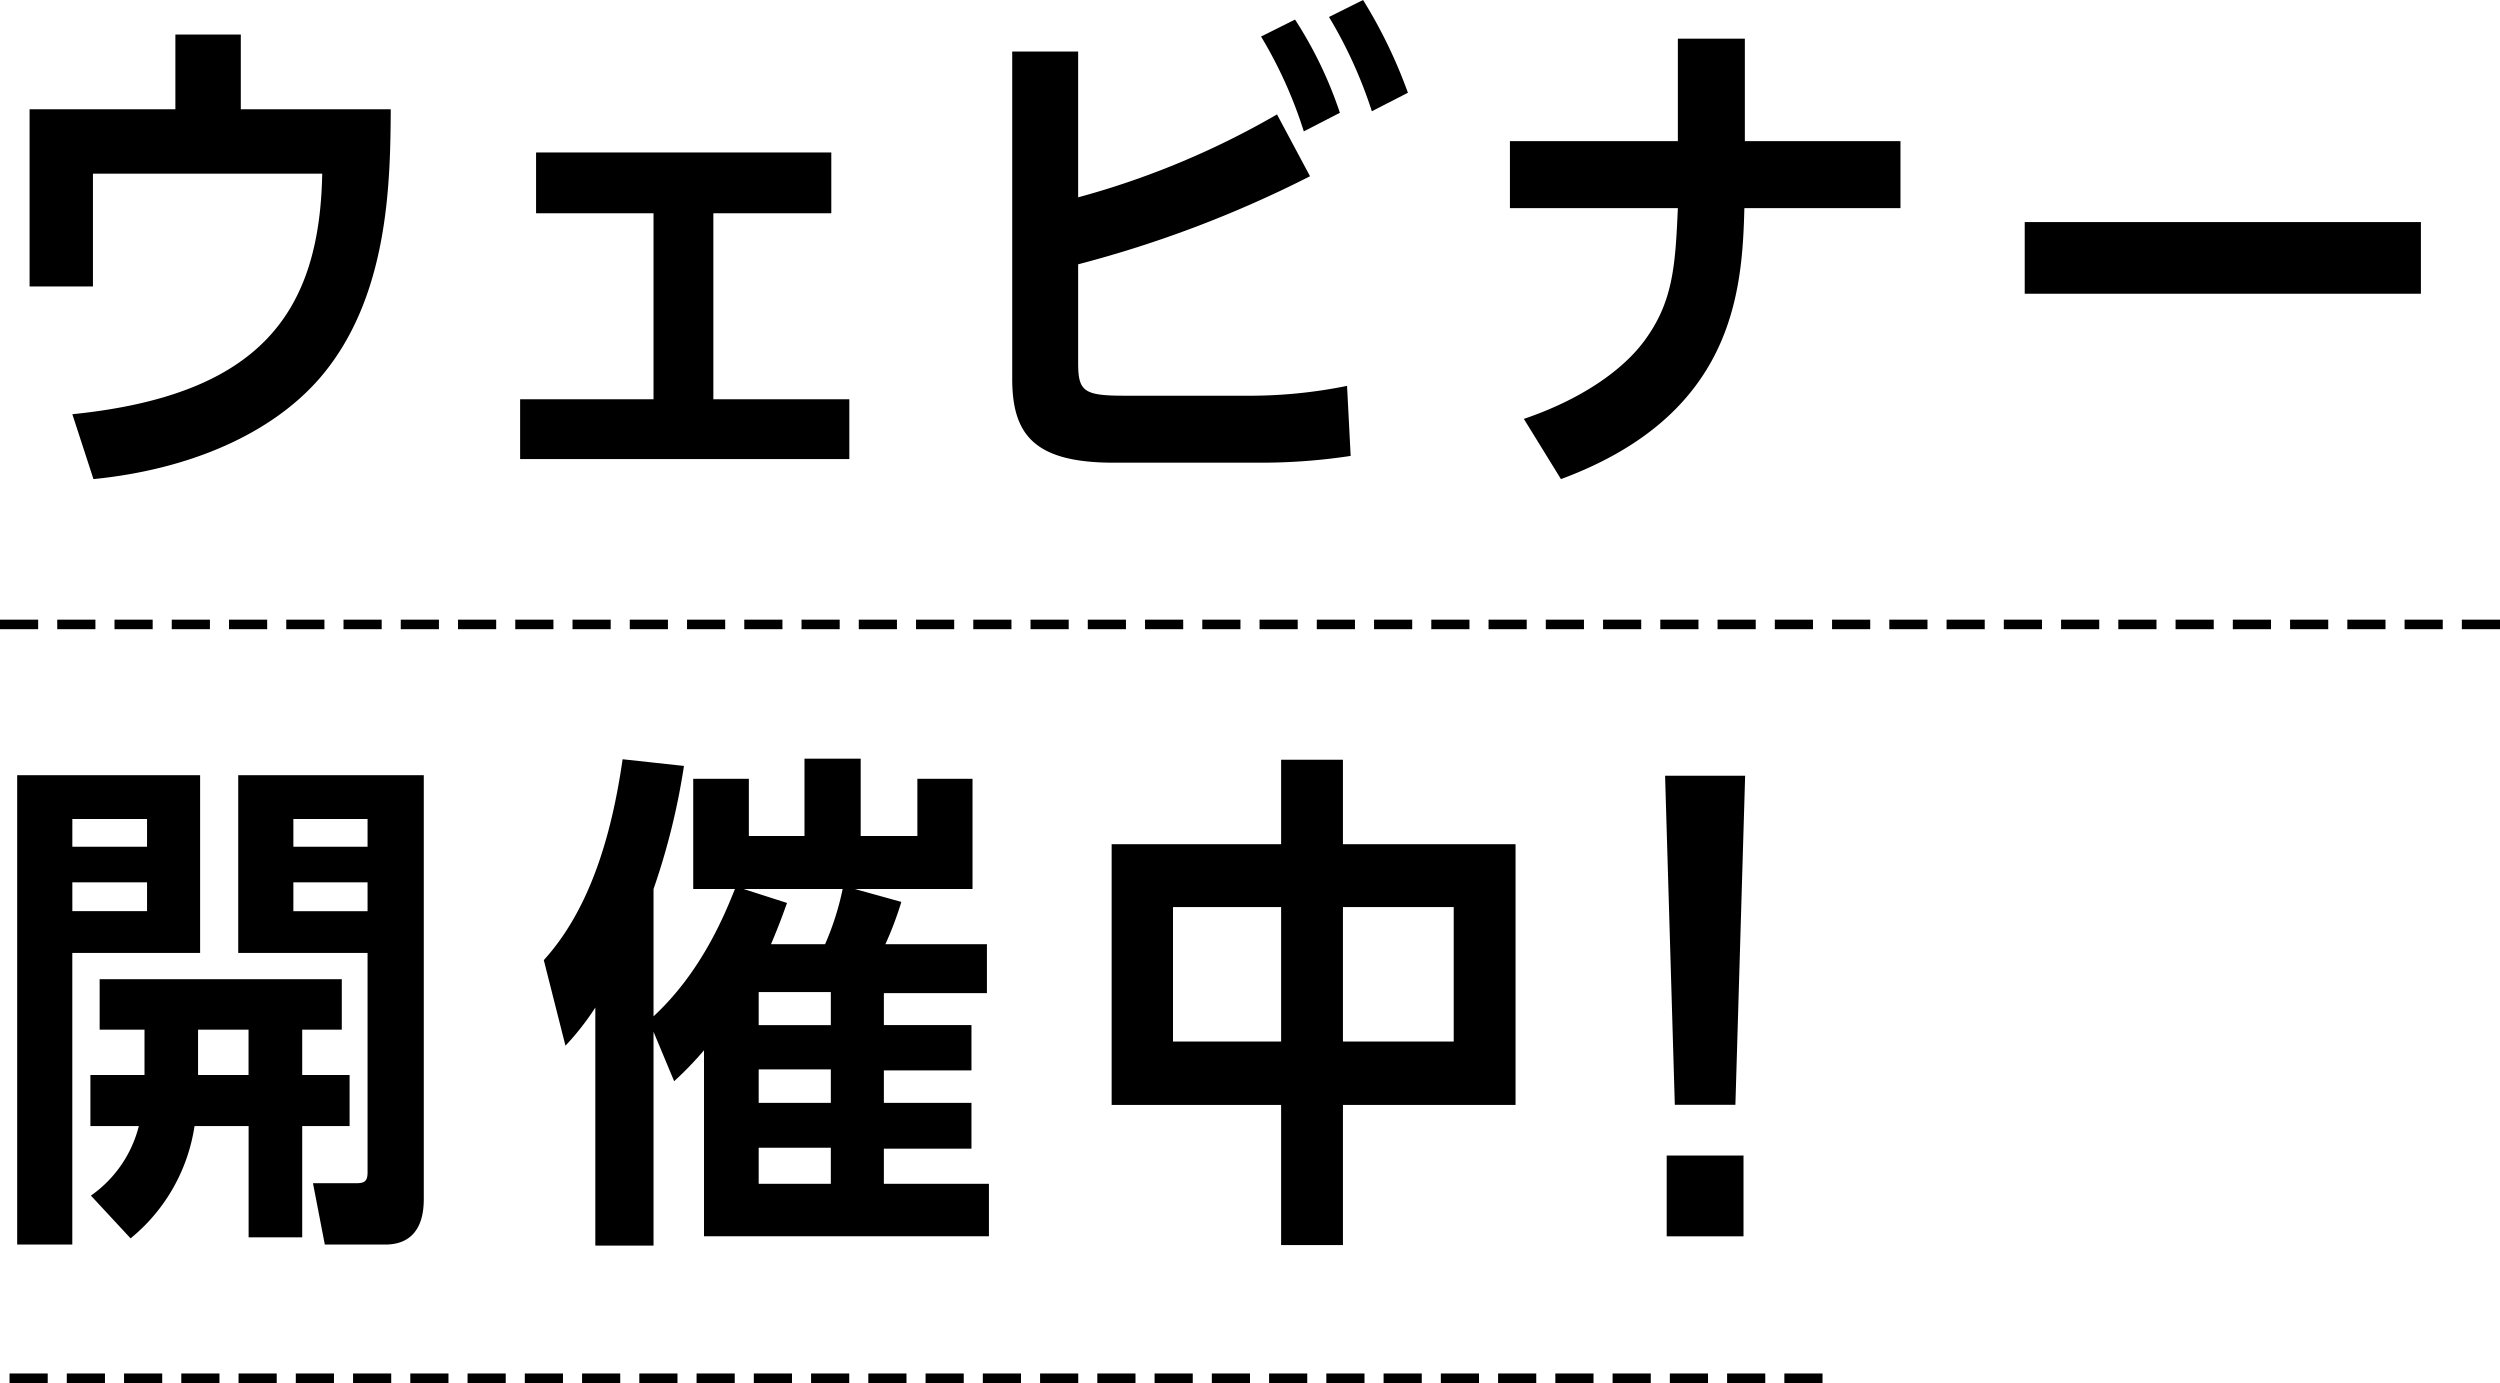 <svg id="webinar-title.svg" xmlns="http://www.w3.org/2000/svg" width="262" height="144.94"><defs><style>.cls-2{fill-rule:evenodd;fill:none;stroke:#000;stroke-width:1px;stroke-dasharray:4 2}</style></defs><path id="ウェビナー_開催中_" data-name="ウェビナー 開催中！" d="M981.38 4749.01H966.1v18.57h6.641v-11.82h24.027c-.27 14.63-6.533 23.21-26.187 25.21l2.214 6.8c10.205-1.02 18.736-4.8 23.757-10.63 7.238-8.43 7.348-20.57 7.4-28.13h-15.715v-7.83h-6.857v7.83Zm56.38 10.9h12.36v-6.37h-30.94v6.37h12.31v19.49h-13.98v6.27h34.5v-6.27h-14.25v-19.49Zm38.23 5.35a120.585 120.585 0 0 0 24.3-9.23l-3.46-6.48a86.938 86.938 0 0 1-20.84 8.69v-15.28h-6.91v34.29c0 5.83 2.27 8.8 10.63 8.8h15.28a62.215 62.215 0 0 0 9.56-.71l-.38-7.34a51.232 51.232 0 0 1-10.8 1.03h-12.58c-4.26 0-4.8-.49-4.8-3.46v-10.31Zm27.43-15.88a42.744 42.744 0 0 0-4.7-9.77l-3.56 1.78a46.274 46.274 0 0 1 4.48 9.94Zm7.13-2.1a52 52 0 0 0-4.7-9.72l-3.57 1.78a47.581 47.581 0 0 1 4.49 9.88Zm35.31 5.07v-10.74h-7.02v10.74h-17.6v7.02h17.6c-.27 6.05-.48 9.88-3.61 14.04-2.33 3.08-6.65 6.05-12.53 8.05l3.89 6.31c18.03-6.69 19-19.43 19.22-28.4h16.36v-7.02h-16.31Zm29.33 8.48v7.51h41.52v-7.51h-41.52Zm-180.527 84.64h4.157v-5.29h-25.377v5.29h4.7v4.75h-5.669v5.35h5.076a12.668 12.668 0 0 1-5.022 7.29l4.158 4.48a18.766 18.766 0 0 0 6.7-11.77h5.669v11.66h5.616v-11.66h4.967v-5.35h-4.967v-4.75Zm-5.616 0v4.75h-5.291v-4.75h5.291Zm-5.075-8.04v-18.63H964.8v49.19h5.777v-30.56h13.391Zm-5.562-7.4v3.02h-7.829v-3.02h7.829Zm-7.829-3.73v-2.91h7.829v2.91h-7.829Zm30.939 11.13v23c0 .97-.38 1.13-1.19 1.13h-4.53l1.241 6.43h6.322c4.05 0 4.05-3.78 4.05-4.92v-44.27h-19.446v18.63h13.553Zm-7.775-7.4h7.775v3.02h-7.775v-3.02Zm0-3.73v-2.91h7.775v2.91h-7.775Zm39.905 24.57a35.69 35.69 0 0 0 3.13-3.24v19.49h29.86v-5.5h-11.01v-3.68h9.18v-4.8h-9.18v-3.4h9.18v-4.75h-9.18v-3.35h10.8v-5.13h-10.64a35.844 35.844 0 0 0 1.67-4.43l-4.86-1.35h12.32v-11.55h-5.78v5.99h-5.94v-8.1h-5.89v8.1h-5.83v-5.99h-5.83v11.55h4.37c-1.02 2.54-3.45 8.64-8.53 13.34v-13.34a72.653 72.653 0 0 0 3.19-12.9l-6.43-.7c-1.18 8.2-3.51 15.82-8.26 21.05l2.27 8.97a27.664 27.664 0 0 0 3.13-4v24.95h6.1v-22.41Zm10.15-14.36c.87-2.05 1.19-2.97 1.68-4.32l-4.54-1.46h10.37a29.064 29.064 0 0 1-1.84 5.78h-5.67Zm6.27 5.02v3.46h-7.56v-3.46h7.56Zm0 8.1v3.51h-7.56v-3.51h7.56Zm0 8.21v3.78h-7.56v-3.78h7.56Zm53.67-4.48h18.09v-27.33h-18.09v-8.85h-6.48v8.85h-17.76v27.33h17.76v14.68h6.48v-14.68Zm0-6.65v-14.09h11.61v14.09h-11.61Zm-6.48 0h-11.33v-14.09h11.33v14.09Zm40.24-27.85 1.02 34.48h6.35l1.02-34.48h-8.39Zm.17 39.8v8.47h8.05v-8.47h-8.05Z" transform="translate(-963 -4737.56)" style="fill-rule:evenodd"/><path id="シェイプ_528" data-name="シェイプ 528" class="cls-2" d="M963 4803h263" transform="translate(-963 -4737.56)"/><path id="シェイプ_528-2" data-name="シェイプ 528" class="cls-2" d="M964 4882h192" transform="translate(-963 -4737.56)"/></svg>